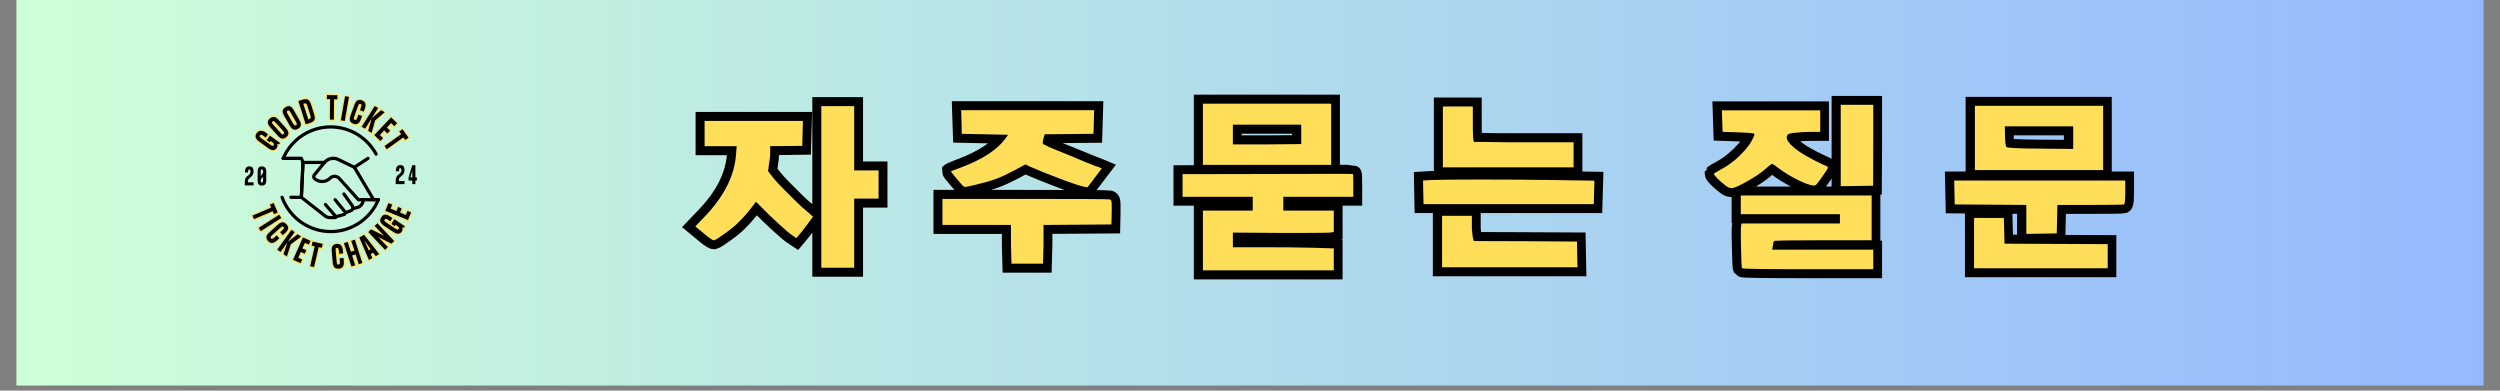 <svg xmlns="http://www.w3.org/2000/svg" xmlns:xlink="http://www.w3.org/1999/xlink" width="320" viewBox="0 0 240 37.5" height="50" preserveAspectRatio="xMidYMid meet"><rect x="0" y="0" width="240" height="37.5" fill="#808080" stroke="none"/><defs><g></g><clipPath id="5f9241e2d6"><path d="M 1.578 0 L 238.422 0 L 238.422 37.008 L 1.578 37.008 Z M 1.578 0 " clip-rule="nonzero"></path></clipPath><linearGradient x1="0" gradientTransform="matrix(0.74, 0, 0, 0.74, 1.579, 0)" y1="25" x2="320" gradientUnits="userSpaceOnUse" y2="25" id="983a96c2a2"><stop stop-opacity="1" stop-color="rgb(80.399%, 100%, 84.698%)" offset="0"></stop><stop stop-opacity="1" stop-color="rgb(80.312%, 99.892%, 84.758%)" offset="0.008"></stop><stop stop-opacity="1" stop-color="rgb(80.136%, 99.677%, 84.879%)" offset="0.016"></stop><stop stop-opacity="1" stop-color="rgb(79.961%, 99.461%, 84.998%)" offset="0.023"></stop><stop stop-opacity="1" stop-color="rgb(79.787%, 99.246%, 85.117%)" offset="0.031"></stop><stop stop-opacity="1" stop-color="rgb(79.611%, 99.033%, 85.237%)" offset="0.039"></stop><stop stop-opacity="1" stop-color="rgb(79.436%, 98.817%, 85.356%)" offset="0.047"></stop><stop stop-opacity="1" stop-color="rgb(79.262%, 98.602%, 85.477%)" offset="0.055"></stop><stop stop-opacity="1" stop-color="rgb(79.086%, 98.387%, 85.596%)" offset="0.062"></stop><stop stop-opacity="1" stop-color="rgb(78.911%, 98.172%, 85.715%)" offset="0.07"></stop><stop stop-opacity="1" stop-color="rgb(78.737%, 97.958%, 85.835%)" offset="0.078"></stop><stop stop-opacity="1" stop-color="rgb(78.561%, 97.743%, 85.954%)" offset="0.086"></stop><stop stop-opacity="1" stop-color="rgb(78.386%, 97.528%, 86.073%)" offset="0.094"></stop><stop stop-opacity="1" stop-color="rgb(78.212%, 97.313%, 86.194%)" offset="0.102"></stop><stop stop-opacity="1" stop-color="rgb(78.036%, 97.098%, 86.313%)" offset="0.109"></stop><stop stop-opacity="1" stop-color="rgb(77.861%, 96.884%, 86.432%)" offset="0.117"></stop><stop stop-opacity="1" stop-color="rgb(77.686%, 96.669%, 86.552%)" offset="0.125"></stop><stop stop-opacity="1" stop-color="rgb(77.512%, 96.454%, 86.671%)" offset="0.133"></stop><stop stop-opacity="1" stop-color="rgb(77.336%, 96.239%, 86.79%)" offset="0.141"></stop><stop stop-opacity="1" stop-color="rgb(77.161%, 96.024%, 86.911%)" offset="0.148"></stop><stop stop-opacity="1" stop-color="rgb(76.987%, 95.81%, 87.03%)" offset="0.156"></stop><stop stop-opacity="1" stop-color="rgb(76.811%, 95.595%, 87.149%)" offset="0.164"></stop><stop stop-opacity="1" stop-color="rgb(76.636%, 95.38%, 87.27%)" offset="0.172"></stop><stop stop-opacity="1" stop-color="rgb(76.462%, 95.164%, 87.389%)" offset="0.18"></stop><stop stop-opacity="1" stop-color="rgb(76.286%, 94.949%, 87.508%)" offset="0.188"></stop><stop stop-opacity="1" stop-color="rgb(76.111%, 94.736%, 87.628%)" offset="0.195"></stop><stop stop-opacity="1" stop-color="rgb(75.937%, 94.521%, 87.747%)" offset="0.203"></stop><stop stop-opacity="1" stop-color="rgb(75.761%, 94.305%, 87.866%)" offset="0.211"></stop><stop stop-opacity="1" stop-color="rgb(75.586%, 94.09%, 87.987%)" offset="0.219"></stop><stop stop-opacity="1" stop-color="rgb(75.41%, 93.875%, 88.106%)" offset="0.227"></stop><stop stop-opacity="1" stop-color="rgb(75.237%, 93.661%, 88.225%)" offset="0.234"></stop><stop stop-opacity="1" stop-color="rgb(75.061%, 93.446%, 88.345%)" offset="0.242"></stop><stop stop-opacity="1" stop-color="rgb(74.886%, 93.231%, 88.464%)" offset="0.25"></stop><stop stop-opacity="1" stop-color="rgb(74.712%, 93.016%, 88.583%)" offset="0.258"></stop><stop stop-opacity="1" stop-color="rgb(74.536%, 92.801%, 88.704%)" offset="0.266"></stop><stop stop-opacity="1" stop-color="rgb(74.361%, 92.587%, 88.823%)" offset="0.273"></stop><stop stop-opacity="1" stop-color="rgb(74.187%, 92.372%, 88.942%)" offset="0.281"></stop><stop stop-opacity="1" stop-color="rgb(74.011%, 92.157%, 89.062%)" offset="0.289"></stop><stop stop-opacity="1" stop-color="rgb(73.836%, 91.942%, 89.182%)" offset="0.297"></stop><stop stop-opacity="1" stop-color="rgb(73.662%, 91.727%, 89.301%)" offset="0.305"></stop><stop stop-opacity="1" stop-color="rgb(73.486%, 91.513%, 89.421%)" offset="0.312"></stop><stop stop-opacity="1" stop-color="rgb(73.311%, 91.298%, 89.54%)" offset="0.32"></stop><stop stop-opacity="1" stop-color="rgb(73.137%, 91.083%, 89.659%)" offset="0.328"></stop><stop stop-opacity="1" stop-color="rgb(72.961%, 90.868%, 89.78%)" offset="0.336"></stop><stop stop-opacity="1" stop-color="rgb(72.786%, 90.652%, 89.899%)" offset="0.344"></stop><stop stop-opacity="1" stop-color="rgb(72.61%, 90.439%, 90.018%)" offset="0.352"></stop><stop stop-opacity="1" stop-color="rgb(72.437%, 90.224%, 90.138%)" offset="0.359"></stop><stop stop-opacity="1" stop-color="rgb(72.261%, 90.009%, 90.257%)" offset="0.367"></stop><stop stop-opacity="1" stop-color="rgb(72.086%, 89.793%, 90.376%)" offset="0.375"></stop><stop stop-opacity="1" stop-color="rgb(71.912%, 89.578%, 90.497%)" offset="0.383"></stop><stop stop-opacity="1" stop-color="rgb(71.736%, 89.365%, 90.616%)" offset="0.391"></stop><stop stop-opacity="1" stop-color="rgb(71.561%, 89.149%, 90.735%)" offset="0.398"></stop><stop stop-opacity="1" stop-color="rgb(71.387%, 88.934%, 90.855%)" offset="0.406"></stop><stop stop-opacity="1" stop-color="rgb(71.211%, 88.719%, 90.974%)" offset="0.414"></stop><stop stop-opacity="1" stop-color="rgb(71.036%, 88.504%, 91.093%)" offset="0.422"></stop><stop stop-opacity="1" stop-color="rgb(70.862%, 88.29%, 91.214%)" offset="0.43"></stop><stop stop-opacity="1" stop-color="rgb(70.686%, 88.075%, 91.333%)" offset="0.438"></stop><stop stop-opacity="1" stop-color="rgb(70.511%, 87.86%, 91.452%)" offset="0.445"></stop><stop stop-opacity="1" stop-color="rgb(70.337%, 87.645%, 91.573%)" offset="0.453"></stop><stop stop-opacity="1" stop-color="rgb(70.161%, 87.43%, 91.692%)" offset="0.461"></stop><stop stop-opacity="1" stop-color="rgb(69.986%, 87.216%, 91.811%)" offset="0.469"></stop><stop stop-opacity="1" stop-color="rgb(69.81%, 87.001%, 91.931%)" offset="0.477"></stop><stop stop-opacity="1" stop-color="rgb(69.637%, 86.786%, 92.05%)" offset="0.484"></stop><stop stop-opacity="1" stop-color="rgb(69.461%, 86.571%, 92.169%)" offset="0.492"></stop><stop stop-opacity="1" stop-color="rgb(69.286%, 86.356%, 92.29%)" offset="0.5"></stop><stop stop-opacity="1" stop-color="rgb(69.112%, 86.142%, 92.409%)" offset="0.508"></stop><stop stop-opacity="1" stop-color="rgb(68.936%, 85.927%, 92.528%)" offset="0.516"></stop><stop stop-opacity="1" stop-color="rgb(68.761%, 85.712%, 92.648%)" offset="0.523"></stop><stop stop-opacity="1" stop-color="rgb(68.587%, 85.497%, 92.767%)" offset="0.531"></stop><stop stop-opacity="1" stop-color="rgb(68.411%, 85.281%, 92.886%)" offset="0.539"></stop><stop stop-opacity="1" stop-color="rgb(68.236%, 85.068%, 93.007%)" offset="0.547"></stop><stop stop-opacity="1" stop-color="rgb(68.062%, 84.853%, 93.126%)" offset="0.555"></stop><stop stop-opacity="1" stop-color="rgb(67.886%, 84.637%, 93.245%)" offset="0.562"></stop><stop stop-opacity="1" stop-color="rgb(67.711%, 84.422%, 93.365%)" offset="0.57"></stop><stop stop-opacity="1" stop-color="rgb(67.537%, 84.207%, 93.484%)" offset="0.578"></stop><stop stop-opacity="1" stop-color="rgb(67.361%, 83.994%, 93.604%)" offset="0.586"></stop><stop stop-opacity="1" stop-color="rgb(67.186%, 83.778%, 93.724%)" offset="0.594"></stop><stop stop-opacity="1" stop-color="rgb(67.01%, 83.563%, 93.843%)" offset="0.602"></stop><stop stop-opacity="1" stop-color="rgb(66.837%, 83.348%, 93.962%)" offset="0.609"></stop><stop stop-opacity="1" stop-color="rgb(66.661%, 83.133%, 94.083%)" offset="0.617"></stop><stop stop-opacity="1" stop-color="rgb(66.486%, 82.919%, 94.202%)" offset="0.625"></stop><stop stop-opacity="1" stop-color="rgb(66.312%, 82.704%, 94.321%)" offset="0.633"></stop><stop stop-opacity="1" stop-color="rgb(66.136%, 82.489%, 94.441%)" offset="0.641"></stop><stop stop-opacity="1" stop-color="rgb(65.961%, 82.274%, 94.56%)" offset="0.648"></stop><stop stop-opacity="1" stop-color="rgb(65.787%, 82.059%, 94.679%)" offset="0.656"></stop><stop stop-opacity="1" stop-color="rgb(65.611%, 81.845%, 94.8%)" offset="0.664"></stop><stop stop-opacity="1" stop-color="rgb(65.436%, 81.63%, 94.919%)" offset="0.672"></stop><stop stop-opacity="1" stop-color="rgb(65.262%, 81.415%, 95.038%)" offset="0.68"></stop><stop stop-opacity="1" stop-color="rgb(65.086%, 81.2%, 95.158%)" offset="0.688"></stop><stop stop-opacity="1" stop-color="rgb(64.911%, 80.984%, 95.277%)" offset="0.695"></stop><stop stop-opacity="1" stop-color="rgb(64.737%, 80.771%, 95.396%)" offset="0.703"></stop><stop stop-opacity="1" stop-color="rgb(64.561%, 80.556%, 95.517%)" offset="0.711"></stop><stop stop-opacity="1" stop-color="rgb(64.386%, 80.341%, 95.636%)" offset="0.719"></stop><stop stop-opacity="1" stop-color="rgb(64.211%, 80.125%, 95.755%)" offset="0.727"></stop><stop stop-opacity="1" stop-color="rgb(64.037%, 79.91%, 95.876%)" offset="0.734"></stop><stop stop-opacity="1" stop-color="rgb(63.861%, 79.697%, 95.995%)" offset="0.742"></stop><stop stop-opacity="1" stop-color="rgb(63.686%, 79.482%, 96.114%)" offset="0.75"></stop><stop stop-opacity="1" stop-color="rgb(63.512%, 79.266%, 96.234%)" offset="0.758"></stop><stop stop-opacity="1" stop-color="rgb(63.336%, 79.051%, 96.353%)" offset="0.766"></stop><stop stop-opacity="1" stop-color="rgb(63.161%, 78.836%, 96.472%)" offset="0.773"></stop><stop stop-opacity="1" stop-color="rgb(62.987%, 78.622%, 96.593%)" offset="0.781"></stop><stop stop-opacity="1" stop-color="rgb(62.811%, 78.407%, 96.712%)" offset="0.789"></stop><stop stop-opacity="1" stop-color="rgb(62.636%, 78.192%, 96.831%)" offset="0.797"></stop><stop stop-opacity="1" stop-color="rgb(62.462%, 77.977%, 96.951%)" offset="0.805"></stop><stop stop-opacity="1" stop-color="rgb(62.286%, 77.762%, 97.07%)" offset="0.812"></stop><stop stop-opacity="1" stop-color="rgb(62.111%, 77.548%, 97.189%)" offset="0.82"></stop><stop stop-opacity="1" stop-color="rgb(61.937%, 77.333%, 97.31%)" offset="0.828"></stop><stop stop-opacity="1" stop-color="rgb(61.761%, 77.118%, 97.429%)" offset="0.836"></stop><stop stop-opacity="1" stop-color="rgb(61.586%, 76.903%, 97.548%)" offset="0.844"></stop><stop stop-opacity="1" stop-color="rgb(61.411%, 76.688%, 97.668%)" offset="0.852"></stop><stop stop-opacity="1" stop-color="rgb(61.237%, 76.474%, 97.787%)" offset="0.859"></stop><stop stop-opacity="1" stop-color="rgb(61.061%, 76.259%, 97.906%)" offset="0.867"></stop><stop stop-opacity="1" stop-color="rgb(60.886%, 76.044%, 98.027%)" offset="0.875"></stop><stop stop-opacity="1" stop-color="rgb(60.712%, 75.829%, 98.146%)" offset="0.883"></stop><stop stop-opacity="1" stop-color="rgb(60.536%, 75.613%, 98.265%)" offset="0.891"></stop><stop stop-opacity="1" stop-color="rgb(60.361%, 75.4%, 98.386%)" offset="0.898"></stop><stop stop-opacity="1" stop-color="rgb(60.187%, 75.185%, 98.505%)" offset="0.906"></stop><stop stop-opacity="1" stop-color="rgb(60.011%, 74.969%, 98.624%)" offset="0.914"></stop><stop stop-opacity="1" stop-color="rgb(59.836%, 74.754%, 98.744%)" offset="0.922"></stop><stop stop-opacity="1" stop-color="rgb(59.662%, 74.539%, 98.863%)" offset="0.93"></stop><stop stop-opacity="1" stop-color="rgb(59.486%, 74.326%, 98.982%)" offset="0.938"></stop><stop stop-opacity="1" stop-color="rgb(59.311%, 74.11%, 99.103%)" offset="0.945"></stop><stop stop-opacity="1" stop-color="rgb(59.137%, 73.895%, 99.222%)" offset="0.953"></stop><stop stop-opacity="1" stop-color="rgb(58.961%, 73.68%, 99.341%)" offset="0.961"></stop><stop stop-opacity="1" stop-color="rgb(58.786%, 73.465%, 99.461%)" offset="0.969"></stop><stop stop-opacity="1" stop-color="rgb(58.611%, 73.251%, 99.58%)" offset="0.977"></stop><stop stop-opacity="1" stop-color="rgb(58.437%, 73.036%, 99.699%)" offset="0.984"></stop><stop stop-opacity="1" stop-color="rgb(58.261%, 72.821%, 99.82%)" offset="0.992"></stop><stop stop-opacity="1" stop-color="rgb(58.086%, 72.606%, 99.939%)" offset="1"></stop></linearGradient><clipPath id="9507b619b8"><path d="M 33 15 L 36.512 15 L 36.512 20 L 33 20 Z M 33 15 " clip-rule="nonzero"></path></clipPath><clipPath id="99dbc7dd68"><path d="M 29 15 L 36.512 15 L 36.512 20 L 29 20 Z M 29 15 " clip-rule="nonzero"></path></clipPath><clipPath id="903098a027"><path d="M 26.891 18 L 36.512 18 L 36.512 22.387 L 26.891 22.387 Z M 26.891 18 " clip-rule="nonzero"></path></clipPath><clipPath id="0cec842298"><path d="M 27 12.027 L 36.512 12.027 L 36.512 16 L 27 16 Z M 27 12.027 " clip-rule="nonzero"></path></clipPath></defs><g clip-path="url(#5f9241e2d6)"><path fill="url(#983a96c2a2)" d="M 1.578 0 L 1.578 37.008 L 238.422 37.008 L 238.422 0 Z M 1.578 0 " fill-rule="nonzero"></path></g><path stroke-linecap="butt" transform="matrix(0.74, 0, 0, 0.74, 53.639, 8.91)" fill="none" stroke-linejoin="miter" d="M 34.06 22.695 L 34.06 1.721 L 38.313 1.721 L 38.313 10.07 L 41.48 10.07 L 41.48 13.728 L 38.313 13.728 L 38.313 22.695 Z M 17.704 17.327 L 18.918 16.055 C 21.425 13.469 22.781 10.793 22.987 8.022 L 23.077 6.93 L 18.918 6.93 L 18.918 3.642 L 31.674 3.642 L 31.579 6.872 L 27.415 6.93 L 27.415 7.743 C 27.415 8.26 27.367 8.798 27.267 9.358 L 27.146 10.16 L 27.858 11.062 C 28.122 11.395 28.534 11.849 29.093 12.419 C 29.653 12.983 30.223 13.548 30.803 14.123 C 31.384 14.688 31.859 15.116 32.228 15.401 L 32.978 16.055 L 32.228 17.084 C 31.695 17.807 31.331 18.272 31.146 18.478 L 30.835 18.847 L 30.37 18.536 C 30.038 18.33 29.42 17.813 28.523 16.984 C 27.626 16.155 26.913 15.475 26.396 14.941 C 25.921 14.424 25.631 14.166 25.531 14.166 C 25.51 14.166 25.499 14.176 25.499 14.197 C 25.457 14.319 25.177 14.693 24.66 15.327 C 24.143 15.955 23.71 16.44 23.356 16.773 C 22.982 17.163 22.406 17.638 21.63 18.198 C 20.855 18.757 20.369 19.069 20.158 19.127 C 20.158 19.127 20.147 19.127 20.132 19.127 C 19.942 19.127 19.509 18.836 18.828 18.256 Z M 52.194 2.248 L 69.452 2.248 L 69.357 5.32 L 63.024 5.378 L 62.876 5.88 C 62.808 6.165 62.776 6.376 62.776 6.502 C 62.776 6.518 62.776 6.539 62.776 6.56 C 62.797 6.708 63.948 7.225 66.222 8.112 C 66.74 8.323 67.304 8.555 67.927 8.809 C 68.55 9.067 69.035 9.268 69.384 9.4 C 69.737 9.532 69.943 9.611 70.012 9.637 L 70.445 9.817 L 68.582 12.271 L 68.117 12.176 C 67.537 12.055 66.47 11.696 64.919 11.105 C 63.372 10.513 62.127 10.012 61.193 9.6 L 60.544 9.289 L 59.087 10.07 C 58.179 10.545 57.409 10.899 56.775 11.136 C 56.147 11.374 55.334 11.616 54.337 11.865 C 53.487 12.097 52.938 12.213 52.695 12.213 C 52.632 12.213 52.59 12.197 52.574 12.176 C 52.468 12.113 52.157 11.785 51.65 11.189 C 51.144 10.587 50.89 10.255 50.89 10.191 C 50.89 10.191 50.901 10.181 50.922 10.16 C 50.949 10.139 51.36 9.986 52.162 9.695 C 54.954 8.64 56.881 7.389 57.936 5.938 L 58.274 5.447 L 52.294 5.32 Z M 49.777 17.142 L 49.777 13.759 L 60.48 13.759 C 67.6 13.759 71.257 13.78 71.469 13.828 C 71.59 13.865 71.664 13.944 71.685 14.06 C 71.706 14.171 71.717 14.393 71.717 14.72 C 71.717 14.926 71.717 15.19 71.717 15.501 L 71.685 17.084 L 62.876 17.142 L 62.876 19.66 L 62.808 22.167 L 58.717 22.167 L 58.649 19.66 L 58.649 17.142 Z M 83.555 9.358 L 83.555 1.409 L 100.18 1.409 L 100.18 9.358 Z M 87.434 6.682 L 91.872 6.682 L 96.3 6.65 L 96.3 4.143 L 87.434 4.143 Z M 91.899 10.529 C 95.562 10.508 98.322 10.498 100.18 10.498 C 102.027 10.498 102.966 10.508 103.009 10.529 C 103.045 10.55 103.067 11.046 103.067 12.023 L 103.067 13.48 L 93.978 13.48 L 93.978 15.279 L 100.523 15.279 L 100.523 18.045 L 100.211 18.108 C 100.069 18.145 98.802 18.166 96.401 18.166 C 95.614 18.166 94.691 18.166 93.635 18.166 L 87.434 18.135 L 87.434 20.029 L 91.181 20.029 C 93.725 20.029 95.91 20.05 97.736 20.093 L 100.523 20.182 L 100.523 23.038 L 83.555 23.038 L 83.555 15.279 L 90.009 15.279 L 90.009 13.48 L 80.916 13.48 L 80.916 10.561 Z M 114.694 9.669 L 114.694 1.779 L 118.573 1.779 L 118.573 4.075 C 118.573 5.605 118.62 6.37 118.72 6.37 L 120.056 6.37 C 120.467 6.37 120.932 6.381 121.433 6.397 C 121.945 6.402 122.552 6.407 123.254 6.407 L 131.63 6.407 L 131.63 9.669 Z M 113.137 11.31 C 114.192 11.268 116.398 11.252 119.744 11.252 C 123.101 11.252 126.13 11.268 128.838 11.31 L 134.327 11.4 L 134.237 14.44 L 112.176 14.44 L 112.118 11.374 Z M 114.562 22.636 L 114.562 15.96 L 118.441 15.96 L 118.441 17.607 C 118.525 18.641 118.62 19.18 118.72 19.222 C 119.649 19.222 121.919 19.232 125.518 19.248 L 132.063 19.28 L 132.131 22.636 Z M 114.562 22.636 " stroke="#000000" stroke-width="2.328" stroke-opacity="1" stroke-miterlimit="4"></path><path stroke-linecap="butt" transform="matrix(0.74, 0, 0, 0.74, 53.639, 8.91)" fill="none" stroke-linejoin="miter" d="M 166.294 12.113 L 166.294 1.568 L 170.511 1.568 L 170.511 6.808 L 170.48 12.055 Z M 150.867 2.28 L 163.619 2.28 L 163.619 5.067 L 162.563 5.067 C 161.84 5.067 161.149 5.104 160.489 5.167 C 159.829 5.209 159.454 5.31 159.37 5.478 C 159.307 5.579 159.275 5.684 159.275 5.79 C 159.275 6.281 159.887 6.946 161.112 7.774 C 161.418 7.98 161.951 8.281 162.7 8.677 C 163.46 9.062 164.046 9.342 164.458 9.505 C 164.563 9.548 164.616 9.611 164.616 9.695 C 164.616 9.716 164.605 9.759 164.579 9.817 C 164.558 9.88 164.363 10.181 163.999 10.719 C 163.497 11.442 163.196 11.843 163.101 11.917 C 163.012 11.986 162.906 12.023 162.785 12.023 C 162.637 12.023 162.463 11.991 162.252 11.933 C 161.74 11.785 161.106 11.516 160.362 11.12 C 159.618 10.73 158.974 10.334 158.436 9.949 C 157.776 9.447 157.422 9.199 157.385 9.199 C 157.322 9.199 156.974 9.479 156.33 10.038 C 155.792 10.492 155.026 10.994 154.045 11.548 C 153.063 12.091 152.419 12.366 152.108 12.366 C 151.881 12.366 151.612 12.239 151.3 11.991 C 151.137 11.865 150.925 11.69 150.662 11.463 C 150.408 11.236 150.197 11.025 150.044 10.841 C 149.891 10.656 149.817 10.54 149.817 10.498 C 149.833 10.461 150.26 10.213 151.089 9.759 C 151.58 9.468 152.071 9.12 152.556 8.703 C 153.042 8.291 153.48 7.859 153.876 7.415 C 154.272 6.972 154.562 6.566 154.747 6.191 C 154.974 5.774 155.09 5.505 155.09 5.378 C 155.09 5.357 155.079 5.341 155.058 5.32 C 154.979 5.236 154.272 5.178 152.942 5.135 L 150.957 5.067 Z M 157.385 20.341 L 170.511 20.341 L 170.511 22.885 L 162.04 22.885 C 156.388 22.885 153.533 22.842 153.475 22.758 C 153.432 22.658 153.395 21.665 153.353 19.781 C 153.332 19.238 153.322 18.773 153.322 18.388 C 153.322 17.433 153.364 16.952 153.443 16.952 L 166.162 16.952 L 166.162 15.744 L 153.322 15.744 L 153.322 13.326 L 170.29 13.326 L 170.29 19.127 L 163.999 19.127 C 159.792 19.127 157.676 19.158 157.634 19.222 C 157.591 19.285 157.539 19.491 157.475 19.839 Z M 183.679 10.038 L 183.679 1.689 L 200.31 1.689 L 200.31 10.038 Z M 187.559 4.354 L 187.59 5.631 C 187.611 6.476 187.675 6.94 187.78 7.025 C 187.902 7.151 189.369 7.22 192.182 7.241 L 196.43 7.273 L 196.43 4.354 Z M 181.077 14.477 L 181.014 11.374 L 203.197 11.374 L 203.197 12.894 C 203.197 13.886 203.139 14.414 203.017 14.477 C 202.869 14.519 201.397 14.54 198.605 14.54 L 194.388 14.54 L 194.293 18.23 L 190.356 18.288 L 190.356 14.54 Z M 183.59 22.758 L 183.59 16.245 L 187.432 16.245 L 187.532 19.56 L 200.901 19.623 L 200.901 22.758 Z M 183.59 22.758 " stroke="#000000" stroke-width="2.328" stroke-opacity="1" stroke-miterlimit="4"></path><g fill="#ffde59" fill-opacity="1"><g transform="translate(60.936, 26.673)"><g></g></g></g><g fill="#ffde59" fill-opacity="1"><g transform="translate(65.689, 26.673)"><g><path d="M 13.156 -0.969 L 13.156 -16.484 L 16.312 -16.484 L 16.312 -10.312 L 18.656 -10.312 L 18.656 -7.609 L 16.312 -7.609 L 16.312 -0.969 Z M 1.062 -4.938 L 1.953 -5.875 C 3.805 -7.789 4.812 -9.773 4.969 -11.828 L 5.031 -12.641 L 1.953 -12.641 L 1.953 -15.062 L 11.391 -15.062 L 11.328 -12.672 L 8.25 -12.641 L 8.25 -12.031 C 8.25 -11.656 8.207 -11.258 8.125 -10.844 L 8.047 -10.25 L 8.562 -9.578 C 8.758 -9.328 9.066 -8.992 9.484 -8.578 C 9.898 -8.16 10.32 -7.738 10.75 -7.312 C 11.176 -6.895 11.531 -6.578 11.812 -6.359 L 12.359 -5.875 L 11.812 -5.125 C 11.406 -4.582 11.133 -4.238 11 -4.094 L 10.766 -3.812 L 10.422 -4.047 C 10.18 -4.191 9.727 -4.57 9.062 -5.188 C 8.395 -5.801 7.867 -6.305 7.484 -6.703 C 7.129 -7.086 6.914 -7.281 6.844 -7.281 C 6.832 -7.281 6.828 -7.273 6.828 -7.266 C 6.797 -7.172 6.586 -6.891 6.203 -6.422 C 5.816 -5.953 5.492 -5.598 5.234 -5.359 C 4.961 -5.066 4.535 -4.711 3.953 -4.297 C 3.379 -3.879 3.02 -3.648 2.875 -3.609 C 2.875 -3.609 2.863 -3.609 2.844 -3.609 C 2.707 -3.609 2.391 -3.82 1.891 -4.25 Z M 1.062 -4.938 "></path></g></g></g><g fill="#ffde59" fill-opacity="1"><g transform="translate(84.053, 26.673)"><g></g></g></g><g fill="#ffde59" fill-opacity="1"><g transform="translate(88.804, 26.673)"><g><path d="M 3.469 -16.094 L 16.234 -16.094 L 16.172 -13.828 L 11.484 -13.781 L 11.375 -13.406 C 11.32 -13.195 11.297 -13.047 11.297 -12.953 C 11.297 -12.941 11.297 -12.926 11.297 -12.906 C 11.316 -12.801 12.164 -12.422 13.844 -11.766 C 14.227 -11.609 14.648 -11.43 15.109 -11.234 C 15.566 -11.047 15.926 -10.898 16.188 -10.797 C 16.445 -10.703 16.602 -10.648 16.656 -10.641 L 16.969 -10.5 L 15.594 -8.688 L 15.25 -8.75 C 14.82 -8.844 14.031 -9.109 12.875 -9.547 C 11.727 -9.984 10.812 -10.352 10.125 -10.656 L 9.641 -10.891 L 8.562 -10.312 C 7.895 -9.957 7.328 -9.691 6.859 -9.516 C 6.391 -9.336 5.785 -9.16 5.047 -8.984 C 4.422 -8.816 4.016 -8.734 3.828 -8.734 C 3.785 -8.734 3.758 -8.738 3.75 -8.75 C 3.664 -8.789 3.438 -9.035 3.062 -9.484 C 2.688 -9.93 2.5 -10.176 2.5 -10.219 C 2.5 -10.219 2.504 -10.223 2.516 -10.234 C 2.535 -10.254 2.848 -10.375 3.453 -10.594 C 5.516 -11.375 6.938 -12.301 7.719 -13.375 L 7.969 -13.734 L 3.531 -13.828 Z M 1.672 -5.078 L 1.672 -7.578 L 9.594 -7.578 C 14.863 -7.578 17.578 -7.562 17.734 -7.531 C 17.828 -7.5 17.879 -7.441 17.891 -7.359 C 17.91 -7.273 17.922 -7.113 17.922 -6.875 C 17.922 -6.719 17.922 -6.523 17.922 -6.297 L 17.891 -5.125 L 11.375 -5.078 L 11.375 -3.219 L 11.328 -1.359 L 8.297 -1.359 L 8.25 -3.219 L 8.25 -5.078 Z M 1.672 -5.078 "></path></g></g></g><g fill="#ffde59" fill-opacity="1"><g transform="translate(107.168, 26.673)"><g></g></g></g><g fill="#ffde59" fill-opacity="1"><g transform="translate(111.918, 26.673)"><g><path d="M 3.562 -10.844 L 3.562 -16.719 L 15.875 -16.719 L 15.875 -10.844 Z M 6.438 -12.812 L 9.719 -12.812 L 13 -12.844 L 13 -14.703 L 6.438 -14.703 Z M 9.734 -9.969 C 12.441 -9.977 14.488 -9.984 15.875 -9.984 C 17.238 -9.984 17.938 -9.977 17.969 -9.969 C 17.988 -9.957 18 -9.586 18 -8.859 L 18 -7.781 L 11.281 -7.781 L 11.281 -6.453 L 16.125 -6.453 L 16.125 -4.406 L 15.891 -4.359 C 15.785 -4.328 14.844 -4.312 13.062 -4.312 C 12.488 -4.312 11.812 -4.312 11.031 -4.312 L 6.438 -4.344 L 6.438 -2.938 L 9.203 -2.938 C 11.086 -2.938 12.707 -2.922 14.062 -2.891 L 16.125 -2.828 L 16.125 -0.719 L 3.562 -0.719 L 3.562 -6.453 L 8.344 -6.453 L 8.344 -7.781 L 1.609 -7.781 L 1.609 -9.953 Z M 9.734 -9.969 "></path></g></g></g><g fill="#ffde59" fill-opacity="1"><g transform="translate(130.282, 26.673)"><g></g></g></g><g fill="#ffde59" fill-opacity="1"><g transform="translate(135.033, 26.673)"><g><path d="M 3.484 -10.609 L 3.484 -16.453 L 6.359 -16.453 L 6.359 -14.75 C 6.359 -13.613 6.398 -13.047 6.484 -13.047 L 7.469 -13.047 C 7.77 -13.047 8.109 -13.039 8.484 -13.031 C 8.859 -13.02 9.305 -13.016 9.828 -13.016 L 16.031 -13.016 L 16.031 -10.609 Z M 2.344 -9.391 C 3.125 -9.422 4.754 -9.438 7.234 -9.438 C 9.711 -9.438 11.957 -9.422 13.969 -9.391 L 18.031 -9.328 L 17.969 -7.078 L 1.625 -7.078 L 1.578 -9.344 Z M 3.406 -1.016 L 3.406 -5.953 L 6.266 -5.953 L 6.266 -4.734 C 6.328 -3.961 6.398 -3.562 6.484 -3.531 C 7.172 -3.531 8.844 -3.523 11.5 -3.516 L 16.359 -3.484 L 16.406 -1.016 Z M 3.406 -1.016 "></path></g></g></g><g fill="#ffde59" fill-opacity="1"><g transform="translate(153.406, 26.673)"><g></g></g></g><g fill="#ffde59" fill-opacity="1"><g transform="translate(158.157, 26.673)"><g></g></g></g><g fill="#ffde59" fill-opacity="1"><g transform="translate(162.913, 26.673)"><g><path d="M 13.797 -8.797 L 13.797 -16.609 L 16.922 -16.609 L 16.922 -12.719 L 16.906 -8.844 Z M 2.391 -16.078 L 11.828 -16.078 L 11.828 -14.016 L 11.047 -14.016 C 10.516 -14.016 10.004 -13.988 9.516 -13.938 C 9.023 -13.906 8.75 -13.832 8.688 -13.719 C 8.633 -13.633 8.609 -13.555 8.609 -13.484 C 8.609 -13.117 9.062 -12.629 9.969 -12.016 C 10.195 -11.859 10.586 -11.633 11.141 -11.344 C 11.703 -11.051 12.141 -10.844 12.453 -10.719 C 12.523 -10.695 12.562 -10.656 12.562 -10.594 C 12.562 -10.57 12.551 -10.535 12.531 -10.484 C 12.52 -10.441 12.379 -10.223 12.109 -9.828 C 11.734 -9.297 11.508 -9 11.438 -8.938 C 11.375 -8.883 11.297 -8.859 11.203 -8.859 C 11.098 -8.859 10.969 -8.883 10.812 -8.938 C 10.438 -9.039 9.973 -9.238 9.422 -9.531 C 8.867 -9.82 8.395 -10.113 8 -10.406 C 7.508 -10.77 7.25 -10.953 7.219 -10.953 C 7.164 -10.953 6.906 -10.75 6.438 -10.344 C 6.031 -10 5.461 -9.625 4.734 -9.219 C 4.016 -8.812 3.539 -8.609 3.312 -8.609 C 3.145 -8.609 2.941 -8.703 2.703 -8.891 C 2.586 -8.984 2.43 -9.113 2.234 -9.281 C 2.047 -9.445 1.895 -9.598 1.781 -9.734 C 1.664 -9.879 1.609 -9.961 1.609 -9.984 C 1.617 -10.016 1.93 -10.203 2.547 -10.547 C 2.91 -10.754 3.273 -11.008 3.641 -11.312 C 4.004 -11.625 4.328 -11.941 4.609 -12.266 C 4.898 -12.598 5.117 -12.906 5.266 -13.188 C 5.43 -13.488 5.516 -13.688 5.516 -13.781 C 5.516 -13.789 5.504 -13.805 5.484 -13.828 C 5.422 -13.891 4.898 -13.938 3.922 -13.969 L 2.453 -14.016 Z M 7.219 -2.703 L 16.922 -2.703 L 16.922 -0.828 L 10.656 -0.828 C 6.477 -0.828 4.363 -0.859 4.312 -0.922 C 4.281 -0.992 4.25 -1.727 4.219 -3.125 C 4.207 -3.52 4.203 -3.863 4.203 -4.156 C 4.203 -4.863 4.234 -5.219 4.297 -5.219 L 13.719 -5.219 L 13.719 -6.109 L 4.203 -6.109 L 4.203 -7.906 L 16.766 -7.906 L 16.766 -3.609 L 12.109 -3.609 C 8.992 -3.609 7.422 -3.582 7.391 -3.531 C 7.359 -3.488 7.32 -3.336 7.281 -3.078 Z M 7.219 -2.703 "></path></g></g></g><g fill="#ffde59" fill-opacity="1"><g transform="translate(181.276, 26.673)"><g></g></g></g><g fill="#ffde59" fill-opacity="1"><g transform="translate(186.027, 26.673)"><g><path d="M 3.562 -10.344 L 3.562 -16.516 L 15.875 -16.516 L 15.875 -10.344 Z M 6.438 -14.547 L 6.453 -13.594 C 6.473 -12.969 6.52 -12.625 6.594 -12.562 C 6.688 -12.469 7.773 -12.414 9.859 -12.406 L 13 -12.375 L 13 -14.547 Z M 1.625 -7.047 L 1.578 -9.344 L 18 -9.344 L 18 -8.219 C 18 -7.488 17.957 -7.098 17.875 -7.047 C 17.758 -7.016 16.672 -7 14.609 -7 L 11.484 -7 L 11.422 -4.266 L 8.5 -4.219 L 8.5 -7 Z M 3.484 -0.922 L 3.484 -5.75 L 6.344 -5.75 L 6.406 -3.281 L 16.312 -3.234 L 16.312 -0.922 Z M 3.484 -0.922 "></path></g></g></g><g clip-path="url(#9507b619b8)"><path fill="#000000" d="M 36.324 19.332 L 35.871 19.332 C 35.816 19.332 35.766 19.301 35.738 19.254 L 33.887 16.141 C 33.844 16.066 33.867 15.973 33.938 15.926 L 35.246 15.07 C 35.32 15.023 35.414 15.043 35.461 15.117 C 35.508 15.191 35.488 15.285 35.414 15.332 L 34.23 16.109 L 35.957 19.016 L 36.324 19.016 C 36.41 19.016 36.48 19.086 36.48 19.172 C 36.48 19.262 36.41 19.332 36.324 19.332 " fill-opacity="1" fill-rule="nonzero"></path></g><g clip-path="url(#99dbc7dd68)"><path fill="#000000" d="M 35.922 19.332 L 34.406 19.332 C 34.363 19.332 34.32 19.312 34.289 19.277 L 32.453 17.23 C 32.289 17.051 32.008 17.031 31.824 17.195 L 31.742 17.266 C 31.277 17.68 30.594 17.688 30.117 17.285 C 29.938 17.137 29.914 16.867 30.062 16.684 L 31.023 15.508 C 31.266 15.215 31.617 15.043 31.996 15.043 C 32.184 15.043 32.371 15.09 32.539 15.168 L 34.086 15.918 C 34.164 15.953 34.199 16.047 34.16 16.125 C 34.125 16.203 34.031 16.238 33.953 16.199 L 32.406 15.453 C 32.277 15.391 32.137 15.359 31.996 15.359 C 31.711 15.359 31.445 15.484 31.262 15.707 L 30.301 16.883 C 30.262 16.934 30.266 17.004 30.316 17.047 C 30.672 17.348 31.188 17.34 31.539 17.031 L 31.621 16.957 C 31.93 16.684 32.406 16.711 32.684 17.02 L 34.473 19.016 L 35.922 19.016 C 36.008 19.016 36.078 19.086 36.078 19.172 C 36.078 19.262 36.008 19.332 35.922 19.332 " fill-opacity="1" fill-rule="nonzero"></path></g><path fill="#000000" d="M 32.172 21.043 L 31.664 21.043 C 31.457 21.043 31.254 20.973 31.094 20.84 L 28.836 19.062 C 28.797 19.031 28.773 18.984 28.777 18.934 L 28.93 15.582 C 28.934 15.5 29.004 15.434 29.086 15.434 L 31.168 15.434 C 31.254 15.434 31.324 15.504 31.324 15.59 C 31.324 15.68 31.254 15.75 31.168 15.75 L 29.234 15.75 L 29.09 18.867 L 31.289 20.594 C 31.395 20.684 31.527 20.73 31.664 20.73 L 31.98 20.73 L 31.129 19.742 C 31.07 19.68 31.078 19.578 31.141 19.523 C 31.207 19.465 31.305 19.473 31.359 19.535 L 32.34 20.668 C 32.398 20.734 32.414 20.832 32.379 20.91 C 32.34 20.992 32.262 21.043 32.172 21.043 " fill-opacity="1" fill-rule="nonzero"></path><path fill="#000000" d="M 32.246 20.965 C 32.18 20.965 32.117 20.922 32.098 20.852 C 32.074 20.766 32.121 20.68 32.207 20.656 L 32.988 20.438 L 33.098 20.312 L 32.977 20.41 L 32.051 19.273 C 31.996 19.207 32.004 19.105 32.07 19.051 C 32.137 18.996 32.234 19.008 32.289 19.074 L 33.219 20.211 C 33.285 20.297 33.309 20.402 33.285 20.508 C 33.258 20.609 33.188 20.691 33.09 20.734 L 32.289 20.961 C 32.273 20.965 32.262 20.965 32.246 20.965 " fill-opacity="1" fill-rule="nonzero"></path><path fill="#000000" d="M 33.172 20.574 C 33.109 20.574 33.051 20.539 33.027 20.477 C 32.996 20.395 33.035 20.305 33.117 20.273 L 33.656 20.066 C 33.688 20.043 33.711 20.008 33.719 19.969 C 33.73 19.922 33.719 19.879 33.691 19.84 L 32.891 18.719 C 32.84 18.648 32.855 18.551 32.926 18.5 C 32.996 18.449 33.094 18.465 33.145 18.535 L 33.945 19.656 C 34.023 19.766 34.051 19.898 34.023 20.031 C 33.996 20.16 33.918 20.273 33.805 20.344 C 33.797 20.348 33.789 20.352 33.781 20.355 L 33.227 20.566 C 33.207 20.574 33.191 20.574 33.172 20.574 " fill-opacity="1" fill-rule="nonzero"></path><path fill="#000000" d="M 33.867 20.188 C 33.797 20.188 33.734 20.141 33.715 20.066 C 33.695 19.984 33.746 19.898 33.828 19.879 L 34.324 19.75 C 34.551 19.668 34.711 19.434 34.711 19.176 C 34.711 19.09 34.781 19.016 34.867 19.016 C 34.953 19.016 35.023 19.086 35.023 19.172 C 35.023 19.566 34.777 19.918 34.414 20.051 L 33.902 20.184 C 33.891 20.184 33.879 20.188 33.867 20.188 " fill-opacity="1" fill-rule="nonzero"></path><path fill="#000000" d="M 28.93 19.098 L 27.93 19.098 C 27.844 19.098 27.773 19.027 27.773 18.941 C 27.773 18.852 27.844 18.781 27.93 18.781 L 28.781 18.781 L 28.93 15.617 L 28.824 15.359 L 27.184 15.359 C 27.098 15.359 27.027 15.289 27.027 15.203 C 27.027 15.113 27.098 15.043 27.184 15.043 L 28.93 15.043 C 28.996 15.043 29.051 15.082 29.074 15.145 L 29.23 15.531 C 29.238 15.555 29.242 15.574 29.242 15.598 L 29.086 18.945 C 29.082 19.031 29.016 19.098 28.93 19.098 " fill-opacity="1" fill-rule="nonzero"></path><g clip-path="url(#903098a027)"><path fill="#000000" d="M 31.746 22.387 C 29.605 22.387 27.668 21.023 26.93 18.992 C 26.898 18.914 26.941 18.82 27.023 18.793 C 27.102 18.762 27.191 18.805 27.223 18.887 C 27.914 20.793 29.734 22.074 31.746 22.074 C 33.688 22.074 35.43 20.906 36.184 19.102 C 36.219 19.02 36.309 18.984 36.387 19.016 C 36.469 19.051 36.504 19.145 36.473 19.223 C 35.668 21.145 33.812 22.387 31.746 22.387 " fill-opacity="1" fill-rule="nonzero"></path></g><g clip-path="url(#0cec842298)"><path fill="#000000" d="M 27.184 15.359 C 27.164 15.359 27.141 15.355 27.121 15.348 C 27.043 15.312 27.008 15.219 27.043 15.141 C 27.859 13.25 29.703 12.027 31.746 12.027 C 33.617 12.027 35.34 13.059 36.242 14.715 C 36.285 14.789 36.258 14.887 36.18 14.926 C 36.105 14.969 36.012 14.941 35.969 14.867 C 35.121 13.309 33.504 12.34 31.746 12.34 C 29.828 12.34 28.094 13.488 27.328 15.266 C 27.301 15.324 27.246 15.359 27.184 15.359 " fill-opacity="1" fill-rule="nonzero"></path></g><path stroke-linecap="butt" transform="matrix(0.03, -0.042, 0.042, 0.03, 24.097, 13.127)" fill="none" stroke-linejoin="miter" d="M 10.552 50.558 C 7.534 50.604 5.289 49.539 3.782 47.573 C 2.231 45.546 1.408 42.348 1.436 37.891 L 1.406 17.299 C 1.434 12.842 2.278 9.647 4.058 7.625 C 5.778 5.648 8.304 4.662 11.636 4.668 C 15.029 4.63 17.605 5.641 19.322 7.641 C 21.039 9.641 21.905 12.9 21.938 17.313 L 21.888 22.895 L 14.579 22.886 L 14.578 17.618 C 14.561 15.412 14.364 13.982 14.021 13.12 C 13.661 12.362 12.813 11.955 11.627 11.977 C 10.502 11.955 9.683 12.359 9.337 13.163 C 8.991 13.966 8.752 15.432 8.769 17.639 L 8.796 37.586 C 8.769 39.732 9.01 41.222 9.37 41.98 C 9.713 42.842 10.456 43.232 11.642 43.21 C 12.828 43.189 13.647 42.784 13.993 41.981 C 14.383 41.238 14.578 39.711 14.544 37.609 L 14.55 34.277 L 11.654 34.235 L 11.663 26.926 L 21.929 26.933 L 21.88 49.986 L 18.757 50.014 L 17.638 46.66 C 16.805 47.814 15.84 48.786 14.656 49.453 C 13.455 50.225 12.113 50.544 10.552 50.558 Z M 10.552 50.558 " stroke="#ffde59" stroke-width="4.2" stroke-opacity="1" stroke-miterlimit="4"></path><path stroke-linecap="butt" transform="matrix(0.039, -0.035, 0.035, 0.039, 25.287, 11.605)" fill="none" stroke-linejoin="miter" d="M 11.647 50.585 C 8.351 50.545 5.803 49.562 4.053 47.581 C 2.359 45.651 1.446 42.404 1.476 37.887 L 1.465 17.275 C 1.445 12.814 2.283 9.529 4.041 7.578 C 5.798 5.627 8.297 4.647 11.644 4.632 C 14.99 4.617 17.538 5.6 19.288 7.581 C 21.038 9.562 21.895 12.758 21.921 17.325 L 21.876 37.887 C 21.902 42.454 21.008 45.688 19.3 47.584 C 17.598 49.585 14.993 50.57 11.647 50.585 Z M 11.634 43.202 C 12.856 43.191 13.631 42.779 14.016 42.015 C 14.346 41.201 14.536 39.757 14.582 37.576 L 14.553 17.656 C 14.543 15.425 14.36 13.947 13.998 13.116 C 13.642 12.391 12.822 11.955 11.656 12.016 C 10.485 11.971 9.71 12.383 9.325 13.147 C 8.995 13.961 8.805 15.405 8.815 17.636 L 8.793 37.612 C 8.797 39.737 8.981 41.215 9.343 42.046 C 9.755 42.821 10.519 43.207 11.634 43.202 Z M 11.634 43.202 " stroke="#ffde59" stroke-width="4.2" stroke-opacity="1" stroke-miterlimit="4"></path><path stroke-linecap="butt" transform="matrix(0.045, -0.026, 0.026, 0.045, 26.772, 10.371)" fill="none" stroke-linejoin="miter" d="M 11.641 50.583 C 8.282 50.562 5.816 49.584 4.077 47.638 C 2.338 45.692 1.446 42.416 1.43 37.912 L 1.479 17.28 C 1.463 12.776 2.284 9.528 4.006 7.575 C 5.794 5.659 8.308 4.59 11.667 4.611 C 15.027 4.631 17.557 5.647 19.296 7.593 C 21.036 9.539 21.862 12.778 21.878 17.282 L 21.932 37.886 C 21.911 42.455 21.025 45.665 19.302 47.619 C 17.579 49.572 15.038 50.538 11.641 50.583 Z M 11.618 43.222 C 12.827 43.222 13.656 42.832 14.038 42.013 C 14.383 41.26 14.57 39.724 14.589 37.575 L 14.563 17.678 C 14.555 15.426 14.37 13.937 14.045 13.146 C 13.617 12.382 12.836 11.935 11.691 11.972 C 10.481 11.971 9.718 12.399 9.373 13.152 C 8.991 13.971 8.776 15.404 8.784 17.656 L 8.81 37.553 C 8.791 39.702 8.976 41.192 9.366 42.02 C 9.691 42.811 10.51 43.193 11.618 43.222 Z M 11.618 43.222 " stroke="#ffde59" stroke-width="4.2" stroke-opacity="1" stroke-miterlimit="4"></path><path stroke-linecap="butt" transform="matrix(0.05, -0.016, 0.016, 0.05, 28.485, 9.478)" fill="none" stroke-linejoin="miter" d="M 1.443 49.987 L 1.41 5.21 L 9.431 5.223 C 12.515 5.174 14.989 5.561 16.804 6.291 C 18.597 7.093 19.945 8.305 20.804 10.071 C 21.591 11.814 22.01 14.228 21.988 17.289 L 22.011 37.91 C 22.012 40.9 21.576 43.279 20.774 45.072 C 19.972 46.865 18.64 48.096 16.825 48.861 C 14.961 49.532 12.547 49.95 9.463 50 Z M 8.799 42.631 L 9.891 42.661 C 11.766 42.702 12.971 42.374 13.649 41.722 C 14.304 41.142 14.639 39.832 14.702 37.885 L 14.679 17.265 C 14.671 15.295 14.294 13.996 13.597 13.462 C 12.923 12.855 11.613 12.521 9.715 12.551 L 8.766 12.566 Z M 8.799 42.631 " stroke="#ffde59" stroke-width="4.2" stroke-opacity="1" stroke-miterlimit="4"></path><path stroke-linecap="butt" transform="matrix(0.052, 0.001, -0.001, 0.052, 31.317, 8.869)" fill="none" stroke-linejoin="miter" d="M 7.424 49.994 L 7.425 12.552 L 1.423 12.549 L 1.484 5.195 L 20.768 5.188 L 20.781 12.542 L 14.778 12.539 L 14.778 49.981 Z M 7.424 49.994 " stroke="#ffde59" stroke-width="4.2" stroke-opacity="1" stroke-miterlimit="4"></path><path stroke-linecap="butt" transform="matrix(0.051, 0.009, -0.009, 0.051, 33.096, 8.967)" fill="none" stroke-linejoin="miter" d="M 1.482 5.184 L 8.797 5.187 L 8.786 49.989 L 1.472 49.985 Z M 1.482 5.184 " stroke="#ffde59" stroke-width="4.2" stroke-opacity="1" stroke-miterlimit="4"></path><path stroke-linecap="butt" transform="matrix(0.049, 0.017, -0.017, 0.049, 34.242, 9.194)" fill="none" stroke-linejoin="miter" d="M 11.629 50.595 C 8.354 50.566 5.771 49.573 4.047 47.637 C 2.299 45.631 1.476 42.42 1.456 37.888 L 1.449 17.266 C 1.455 12.805 2.292 9.561 4.056 7.58 C 5.82 5.599 8.34 4.623 11.616 4.653 C 15.032 4.632 17.545 5.65 19.268 7.585 C 20.991 9.52 21.911 12.777 21.93 17.309 L 21.861 23.386 L 14.553 23.436 L 14.556 17.622 C 14.584 15.462 14.364 13.948 13.991 13.125 C 13.644 12.372 12.852 11.937 11.666 11.961 C 10.48 11.984 9.728 12.331 9.388 13.169 C 8.953 13.961 8.77 15.459 8.812 17.594 L 8.831 37.575 C 8.802 39.735 8.997 41.179 9.37 42.002 C 9.742 42.825 10.509 43.19 11.624 43.191 C 12.835 43.238 13.633 42.795 13.998 42.029 C 14.337 41.191 14.546 39.763 14.574 37.603 L 14.577 31.789 L 21.91 31.809 L 21.912 37.86 C 21.931 42.393 21.023 45.662 19.259 47.643 C 17.566 49.599 15.046 50.575 11.629 50.595 Z M 11.629 50.595 " stroke="#ffde59" stroke-width="4.2" stroke-opacity="1" stroke-miterlimit="4"></path><path stroke-linecap="butt" transform="matrix(0.044, 0.028, -0.028, 0.044, 36.042, 9.915)" fill="none" stroke-linejoin="miter" d="M 1.42 50.01 L 1.418 5.21 L 8.767 5.21 L 8.769 50.009 Z M 15.513 50.034 L 8.8 27.59 L 15.511 5.234 L 23.13 5.242 L 16.148 27.589 L 23.132 50.041 Z M 15.513 50.034 " stroke="#ffde59" stroke-width="4.2" stroke-opacity="1" stroke-miterlimit="4"></path><path stroke-linecap="butt" transform="matrix(0.038, 0.036, -0.036, 0.038, 37.665, 11.032)" fill="none" stroke-linejoin="miter" d="M 1.449 50.031 L 1.439 5.239 L 16.831 5.213 L 16.799 12.589 L 8.787 12.541 L 8.757 23.95 L 16.824 23.947 L 16.795 31.217 L 8.78 31.275 L 8.805 42.632 L 16.817 42.68 L 16.84 50.005 Z M 1.449 50.031 " stroke="#ffde59" stroke-width="4.2" stroke-opacity="1" stroke-miterlimit="4"></path><path stroke-linecap="butt" transform="matrix(0.03, 0.042, -0.042, 0.03, 38.806, 12.192)" fill="none" stroke-linejoin="miter" d="M 7.464 49.976 L 7.448 12.542 L 1.473 12.518 L 1.435 5.209 L 20.798 5.201 L 20.792 12.571 L 14.818 12.547 L 14.791 50.043 Z M 7.464 49.976 " stroke="#ffde59" stroke-width="4.2" stroke-opacity="1" stroke-miterlimit="4"></path><g fill="#000000" fill-opacity="1"><g transform="translate(26.21, 14.648)"><g><path d="M 0.344 -0.422 C 0.258 -0.297 0.148 -0.234 0.016 -0.234 C -0.117 -0.234 -0.273 -0.297 -0.453 -0.422 L -1.328 -1.062 C -1.516 -1.195 -1.625 -1.328 -1.656 -1.453 C -1.695 -1.586 -1.664 -1.727 -1.562 -1.875 C -1.457 -2.008 -1.332 -2.082 -1.188 -2.094 C -1.051 -2.113 -0.891 -2.055 -0.703 -1.922 L -0.484 -1.75 L -0.703 -1.453 L -0.922 -1.609 C -1.016 -1.68 -1.082 -1.719 -1.125 -1.719 C -1.176 -1.727 -1.219 -1.707 -1.25 -1.656 C -1.289 -1.602 -1.301 -1.555 -1.281 -1.516 C -1.258 -1.484 -1.203 -1.43 -1.109 -1.359 L -0.266 -0.766 C -0.172 -0.691 -0.102 -0.648 -0.062 -0.641 C -0.02 -0.629 0.02 -0.648 0.062 -0.703 C 0.094 -0.754 0.098 -0.801 0.078 -0.844 C 0.066 -0.883 0.016 -0.941 -0.078 -1.016 L -0.219 -1.109 L -0.312 -0.984 L -0.609 -1.203 L -0.297 -1.625 L 0.672 -0.922 L 0.578 -0.797 L 0.391 -0.844 C 0.422 -0.781 0.43 -0.711 0.422 -0.641 C 0.422 -0.566 0.395 -0.492 0.344 -0.422 Z M 0.344 -0.422 "></path></g></g></g><g fill="#000000" fill-opacity="1"><g transform="translate(27.029, 13.539)"><g><path d="M 0.469 -0.391 C 0.332 -0.273 0.195 -0.223 0.062 -0.234 C -0.062 -0.242 -0.203 -0.336 -0.359 -0.516 L -1.078 -1.312 C -1.234 -1.488 -1.312 -1.645 -1.312 -1.781 C -1.32 -1.914 -1.258 -2.039 -1.125 -2.156 C -0.988 -2.27 -0.852 -2.32 -0.719 -2.312 C -0.594 -2.301 -0.453 -2.207 -0.297 -2.031 L 0.422 -1.234 C 0.578 -1.055 0.656 -0.898 0.656 -0.766 C 0.664 -0.629 0.602 -0.504 0.469 -0.391 Z M 0.219 -0.672 C 0.258 -0.711 0.27 -0.754 0.25 -0.797 C 0.238 -0.848 0.195 -0.914 0.125 -1 L -0.562 -1.766 C -0.645 -1.848 -0.707 -1.895 -0.75 -1.906 C -0.789 -1.926 -0.832 -1.914 -0.875 -1.875 C -0.914 -1.832 -0.93 -1.785 -0.922 -1.734 C -0.91 -1.691 -0.863 -1.629 -0.781 -1.547 L -0.094 -0.781 C -0.02 -0.695 0.035 -0.645 0.078 -0.625 C 0.129 -0.613 0.176 -0.629 0.219 -0.672 Z M 0.219 -0.672 "></path></g></g></g><g fill="#000000" fill-opacity="1"><g transform="translate(28.064, 12.63)"><g><path d="M 0.547 -0.266 C 0.391 -0.18 0.242 -0.16 0.109 -0.203 C -0.016 -0.254 -0.133 -0.379 -0.25 -0.578 L -0.781 -1.516 C -0.906 -1.723 -0.953 -1.891 -0.922 -2.016 C -0.891 -2.148 -0.797 -2.258 -0.641 -2.344 C -0.484 -2.438 -0.344 -2.461 -0.219 -2.422 C -0.102 -2.379 0.016 -2.254 0.141 -2.047 L 0.672 -1.109 C 0.785 -0.91 0.832 -0.742 0.812 -0.609 C 0.789 -0.473 0.703 -0.359 0.547 -0.266 Z M 0.359 -0.609 C 0.41 -0.641 0.438 -0.676 0.438 -0.719 C 0.438 -0.77 0.406 -0.844 0.344 -0.938 L -0.172 -1.844 C -0.223 -1.938 -0.27 -1.992 -0.312 -2.016 C -0.352 -2.047 -0.398 -2.047 -0.453 -2.016 C -0.504 -1.984 -0.531 -1.941 -0.531 -1.891 C -0.531 -1.848 -0.504 -1.781 -0.453 -1.688 L 0.062 -0.781 C 0.125 -0.688 0.176 -0.625 0.219 -0.594 C 0.258 -0.57 0.305 -0.578 0.359 -0.609 Z M 0.359 -0.609 "></path></g></g></g><g fill="#000000" fill-opacity="1"><g transform="translate(29.268, 11.961)"><g><path d="M 0.078 -0.031 L -0.625 -2.266 L -0.219 -2.391 C -0.07 -2.43 0.047 -2.445 0.141 -2.438 C 0.242 -2.426 0.328 -2.383 0.391 -2.312 C 0.461 -2.238 0.523 -2.125 0.578 -1.969 L 0.906 -0.938 C 0.945 -0.789 0.961 -0.672 0.953 -0.578 C 0.941 -0.484 0.895 -0.398 0.812 -0.328 C 0.738 -0.254 0.629 -0.195 0.484 -0.156 Z M 0.328 -0.5 L 0.375 -0.516 C 0.469 -0.547 0.523 -0.582 0.547 -0.625 C 0.578 -0.676 0.578 -0.742 0.547 -0.828 L 0.219 -1.859 C 0.188 -1.953 0.145 -2.008 0.094 -2.031 C 0.051 -2.051 -0.016 -2.047 -0.109 -2.016 L -0.156 -2 Z M 0.328 -0.5 "></path></g></g></g><g fill="#000000" fill-opacity="1"><g transform="translate(30.64, 11.578)"><g></g></g></g><g fill="#000000" fill-opacity="1"><g transform="translate(31.285, 11.472)"><g><path d="M 0.391 0 L 0.406 -1.953 L 0.094 -1.953 L 0.109 -2.344 L 1.109 -2.328 L 1.094 -1.938 L 0.781 -1.938 L 0.766 0.016 Z M 0.391 0 "></path></g></g></g><g fill="#000000" fill-opacity="1"><g transform="translate(32.643, 11.53)"><g><path d="M 0.078 0.016 L 0.484 -2.297 L 0.859 -2.234 L 0.453 0.078 Z M 0.078 0.016 "></path></g></g></g><g fill="#000000" fill-opacity="1"><g transform="translate(33.37, 11.647)"><g><path d="M 0.562 0.234 C 0.395 0.172 0.285 0.078 0.234 -0.047 C 0.191 -0.172 0.207 -0.344 0.281 -0.562 L 0.656 -1.578 C 0.727 -1.797 0.82 -1.938 0.938 -2 C 1.062 -2.07 1.207 -2.078 1.375 -2.016 C 1.539 -1.953 1.645 -1.859 1.688 -1.734 C 1.738 -1.617 1.727 -1.453 1.656 -1.234 L 1.547 -0.938 L 1.188 -1.062 L 1.281 -1.344 C 1.32 -1.445 1.336 -1.52 1.328 -1.562 C 1.328 -1.613 1.301 -1.648 1.25 -1.672 C 1.188 -1.691 1.133 -1.68 1.094 -1.641 C 1.062 -1.609 1.023 -1.539 0.984 -1.438 L 0.641 -0.469 C 0.598 -0.352 0.582 -0.273 0.594 -0.234 C 0.602 -0.191 0.641 -0.16 0.703 -0.141 C 0.754 -0.117 0.797 -0.125 0.828 -0.156 C 0.859 -0.188 0.895 -0.258 0.938 -0.375 L 1.031 -0.641 L 1.391 -0.516 L 1.281 -0.219 C 1.207 0 1.109 0.145 0.984 0.219 C 0.867 0.289 0.727 0.297 0.562 0.234 Z M 0.562 0.234 "></path></g></g></g><g fill="#000000" fill-opacity="1"><g transform="translate(34.66, 12.12)"><g><path d="M 0.062 0.047 L 1.312 -1.938 L 1.641 -1.75 L 0.391 0.234 Z M 0.688 0.438 L 1.016 -0.766 L 1.938 -1.547 L 2.266 -1.344 L 1.344 -0.547 L 1.016 0.641 Z M 0.688 0.438 "></path></g></g></g><g fill="#000000" fill-opacity="1"><g transform="translate(35.872, 12.92)"><g><path d="M 0.062 0.047 L 1.672 -1.656 L 2.25 -1.094 L 1.984 -0.812 L 1.672 -1.109 L 1.266 -0.672 L 1.578 -0.375 L 1.312 -0.109 L 1 -0.406 L 0.594 0.047 L 0.906 0.344 L 0.641 0.609 Z M 0.062 0.047 "></path></g></g></g><g fill="#000000" fill-opacity="1"><g transform="translate(36.687, 13.704)"><g><path d="M 0.234 0.312 L 1.828 -0.828 L 1.641 -1.078 L 1.953 -1.297 L 2.531 -0.484 L 2.219 -0.266 L 2.031 -0.516 L 0.438 0.625 Z M 0.234 0.312 "></path></g></g></g><path stroke-linecap="butt" transform="matrix(0.021, 0.048, -0.048, 0.021, 26.475, 19.309)" fill="none" stroke-linejoin="miter" d="M 7.419 50.019 L 7.425 12.543 L 1.474 12.519 L 1.45 5.16 L 20.779 5.212 L 20.803 12.572 L 14.784 12.518 L 14.779 49.994 Z M 7.419 50.019 " stroke="#ffde59" stroke-width="4.2" stroke-opacity="1" stroke-miterlimit="4"></path><path stroke-linecap="butt" transform="matrix(0.028, 0.044, -0.044, 0.028, 26.981, 20.412)" fill="none" stroke-linejoin="miter" d="M 1.437 5.207 L 8.826 5.208 L 8.809 49.977 L 1.42 49.976 Z M 1.437 5.207 " stroke="#ffde59" stroke-width="4.2" stroke-opacity="1" stroke-miterlimit="4"></path><path stroke-linecap="butt" transform="matrix(0.035, 0.039, -0.039, 0.035, 27.277, 20.92)" fill="none" stroke-linejoin="miter" d="M 11.659 50.593 C 8.313 50.602 5.817 49.558 4.02 47.63 C 2.33 45.696 1.473 42.393 1.462 37.931 L 1.434 17.269 C 1.472 12.752 2.322 9.575 4.028 7.577 C 5.789 5.63 8.29 4.654 11.636 4.645 C 14.982 4.637 17.529 5.624 19.275 7.608 C 21.072 9.537 21.872 12.79 21.94 17.302 L 21.875 23.414 L 14.597 23.408 L 14.572 17.619 C 14.566 15.388 14.386 13.91 13.975 13.133 C 13.62 12.408 12.801 11.971 11.686 11.974 C 10.464 11.982 9.738 12.337 9.301 13.156 C 8.97 13.969 8.777 15.413 8.783 17.644 L 8.774 37.564 C 8.83 39.739 9.011 41.218 9.371 42.049 C 9.726 42.775 10.495 43.268 11.66 43.209 C 12.831 43.257 13.607 42.846 13.989 41.977 C 14.375 41.214 14.569 39.77 14.563 37.539 L 14.593 31.801 L 21.871 31.807 L 21.912 37.914 C 21.873 42.431 21.079 45.658 19.318 47.606 C 17.556 49.553 15.005 50.585 11.659 50.593 Z M 11.659 50.593 " stroke="#ffde59" stroke-width="4.2" stroke-opacity="1" stroke-miterlimit="4"></path><path stroke-linecap="butt" transform="matrix(0.042, 0.03, -0.03, 0.042, 28.064, 21.801)" fill="none" stroke-linejoin="miter" d="M 1.416 49.98 L 1.468 5.219 L 8.795 5.169 L 8.786 49.991 Z M 15.51 50.001 L 8.812 27.611 L 15.519 5.179 L 23.16 5.182 L 16.138 27.561 L 23.151 50.004 Z M 15.51 50.001 " stroke="#ffde59" stroke-width="4.2" stroke-opacity="1" stroke-miterlimit="4"></path><path stroke-linecap="butt" transform="matrix(0.048, 0.021, -0.021, 0.048, 29.111, 22.525)" fill="none" stroke-linejoin="miter" d="M 1.448 49.967 L 1.457 5.227 L 16.808 5.228 L 16.773 12.548 L 8.813 12.552 L 8.791 23.971 L 16.82 23.937 L 16.786 31.258 L 8.825 31.262 L 8.804 42.681 L 16.833 42.647 L 16.799 49.968 Z M 1.448 49.967 " stroke="#ffde59" stroke-width="4.2" stroke-opacity="1" stroke-miterlimit="4"></path><path stroke-linecap="butt" transform="matrix(0.051, 0.012, -0.012, 0.051, 29.986, 22.923)" fill="none" stroke-linejoin="miter" d="M 7.473 49.992 L 7.465 12.499 L 1.476 12.569 L 1.469 5.179 L 20.797 5.195 L 20.788 12.512 L 14.782 12.508 L 14.789 50.001 Z M 7.473 49.992 " stroke="#ffde59" stroke-width="4.2" stroke-opacity="1" stroke-miterlimit="4"></path><path stroke-linecap="butt" transform="matrix(0.052, -0.005, 0.005, 0.052, 31.69, 23.227)" fill="none" stroke-linejoin="miter" d="M 11.679 50.565 C 8.289 50.557 5.817 49.578 4.038 47.608 C 2.334 45.644 1.425 42.397 1.46 37.88 L 1.454 17.311 C 1.415 12.787 2.313 9.554 4.073 7.605 C 5.758 5.649 8.34 4.604 11.654 4.605 C 15.044 4.613 17.591 5.599 19.295 7.563 C 21 9.527 21.909 12.774 21.873 17.291 L 21.918 23.398 L 14.535 23.402 L 14.537 17.601 C 14.585 15.421 14.341 13.967 13.961 13.179 C 13.656 12.397 12.868 11.949 11.659 11.989 C 10.456 11.955 9.743 12.342 9.369 13.136 C 8.995 13.931 8.784 15.418 8.81 17.606 L 8.796 37.57 C 8.823 39.757 8.992 41.204 9.372 41.992 C 9.746 42.855 10.465 43.222 11.668 43.256 C 12.877 43.216 13.59 42.829 13.964 42.034 C 14.338 41.24 14.549 39.752 14.597 37.572 L 14.6 31.771 L 21.902 31.835 L 21.872 37.934 C 21.912 42.458 21.014 45.691 19.254 47.64 C 17.568 49.596 14.994 50.567 11.679 50.565 Z M 11.679 50.565 " stroke="#ffde59" stroke-width="4.2" stroke-opacity="1" stroke-miterlimit="4"></path><path stroke-linecap="butt" transform="matrix(0.05, -0.016, 0.016, 0.05, 32.868, 23.126)" fill="none" stroke-linejoin="miter" d="M 1.461 49.98 L 1.474 5.181 L 8.783 5.225 L 8.798 23.97 L 15.584 23.926 L 15.569 5.181 L 22.877 5.225 L 22.865 50.024 L 15.556 49.98 L 15.54 31.235 L 8.777 31.207 L 8.77 50.024 Z M 1.461 49.98 " stroke="#ffde59" stroke-width="4.2" stroke-opacity="1" stroke-miterlimit="4"></path><path stroke-linecap="butt" transform="matrix(0.045, -0.026, 0.026, 0.045, 34.039, 22.759)" fill="none" stroke-linejoin="miter" d="M 1.477 49.983 L 7.299 5.209 L 17.388 5.212 L 23.301 49.998 L 15.967 50.045 L 15.139 41.818 L 9.657 41.821 L 8.773 50.001 Z M 10.177 34.558 L 14.514 34.58 L 12.354 14.09 Z M 10.177 34.558 " stroke="#ffde59" stroke-width="4.2" stroke-opacity="1" stroke-miterlimit="4"></path><path stroke-linecap="butt" transform="matrix(0.038, -0.036, 0.036, 0.038, 35.11, 22.143)" fill="none" stroke-linejoin="miter" d="M 1.413 50.017 L 1.432 5.224 L 8.808 5.194 L 17.571 30.284 L 17.511 5.183 L 24.835 5.208 L 24.871 50.052 L 17.547 50.027 L 8.783 24.937 L 8.789 49.987 Z M 1.413 50.017 " stroke="#ffde59" stroke-width="4.2" stroke-opacity="1" stroke-miterlimit="4"></path><path stroke-linecap="butt" transform="matrix(0.029, -0.043, 0.043, 0.029, 36.068, 21.229)" fill="none" stroke-linejoin="miter" d="M 10.51 50.555 C 7.534 50.551 5.246 49.55 3.751 47.571 C 2.213 45.53 1.447 42.345 1.473 37.913 L 1.456 17.291 C 1.482 12.859 2.298 9.613 4.048 7.639 C 5.799 5.664 8.339 4.606 11.689 4.63 C 15.039 4.655 17.597 5.657 19.301 7.678 C 21.068 9.657 21.938 12.862 21.912 17.295 L 21.926 22.872 L 14.559 22.904 L 14.586 17.66 C 14.548 15.434 14.362 13.935 14.03 13.165 C 13.594 12.374 12.866 11.957 11.618 11.976 C 10.473 12.016 9.703 12.348 9.327 13.139 C 8.952 13.929 8.804 15.469 8.802 17.633 L 8.798 37.547 C 8.796 39.711 8.981 41.21 9.355 42.043 C 9.687 42.813 10.477 43.188 11.663 43.211 C 12.849 43.233 13.641 42.797 14.016 42.007 C 14.392 41.216 14.581 39.739 14.583 37.575 L 14.546 34.266 L 11.674 34.284 L 11.641 26.917 L 21.921 26.929 L 21.935 49.986 L 18.793 50.003 L 17.673 46.693 C 16.839 47.878 15.839 48.813 14.673 49.499 C 13.444 50.226 12.133 50.557 10.51 50.555 Z M 10.51 50.555 " stroke="#ffde59" stroke-width="4.2" stroke-opacity="1" stroke-miterlimit="4"></path><path stroke-linecap="butt" transform="matrix(0.02, -0.048, 0.048, 0.02, 36.731, 20.208)" fill="none" stroke-linejoin="miter" d="M 1.405 49.978 L 1.449 5.238 L 16.79 5.238 L 16.799 12.539 L 8.76 12.529 L 8.772 23.968 L 16.812 23.978 L 16.793 31.21 L 8.782 31.269 L 8.766 42.639 L 16.806 42.649 L 16.844 50.019 Z M 1.405 49.978 " stroke="#ffde59" stroke-width="4.2" stroke-opacity="1" stroke-miterlimit="4"></path><g fill="#000000" fill-opacity="1"><g transform="translate(23.689, 16.833)"><g></g></g></g><g fill="#000000" fill-opacity="1"><g transform="translate(23.648, 17.708)"><g></g></g></g><g fill="#000000" fill-opacity="1"><g transform="translate(23.701, 18.583)"><g></g></g></g><g fill="#000000" fill-opacity="1"><g transform="translate(23.847, 19.447)"><g></g></g></g><g fill="#000000" fill-opacity="1"><g transform="translate(24.083, 20.336)"><g><path d="M 0.156 0.359 L 1.953 -0.406 L 1.828 -0.688 L 2.188 -0.844 L 2.578 0.062 L 2.219 0.219 L 2.094 -0.062 L 0.297 0.703 Z M 0.156 0.359 "></path></g></g></g><g fill="#000000" fill-opacity="1"><g transform="translate(24.787, 21.813)"><g><path d="M 0.047 0.062 L 2.016 -1.203 L 2.219 -0.891 L 0.25 0.375 Z M 0.047 0.062 "></path></g></g></g><g fill="#000000" fill-opacity="1"><g transform="translate(25.346, 22.666)"><g><path d="M 0.391 0.469 C 0.273 0.332 0.223 0.195 0.234 0.062 C 0.242 -0.062 0.336 -0.203 0.516 -0.359 L 1.312 -1.078 C 1.488 -1.242 1.645 -1.328 1.781 -1.328 C 1.914 -1.328 2.039 -1.258 2.156 -1.125 C 2.281 -0.988 2.332 -0.859 2.312 -0.734 C 2.301 -0.609 2.207 -0.461 2.031 -0.297 L 1.797 -0.094 L 1.547 -0.375 L 1.766 -0.562 C 1.848 -0.645 1.895 -0.707 1.906 -0.75 C 1.926 -0.789 1.914 -0.832 1.875 -0.875 C 1.832 -0.926 1.785 -0.941 1.734 -0.922 C 1.691 -0.91 1.629 -0.863 1.547 -0.781 L 0.781 -0.094 C 0.695 -0.02 0.645 0.035 0.625 0.078 C 0.613 0.117 0.629 0.164 0.672 0.219 C 0.711 0.258 0.754 0.27 0.797 0.25 C 0.848 0.238 0.914 0.195 1 0.125 L 1.219 -0.078 L 1.469 0.203 L 1.234 0.422 C 1.055 0.578 0.898 0.656 0.766 0.656 C 0.641 0.664 0.516 0.602 0.391 0.469 Z M 0.391 0.469 "></path></g></g></g><g fill="#000000" fill-opacity="1"><g transform="translate(26.556, 23.923)"><g><path d="M 0.062 0.047 L 1.422 -1.859 L 1.734 -1.641 L 0.375 0.266 Z M 0.656 0.469 L 1.047 -0.688 L 2.016 -1.438 L 2.344 -1.203 L 1.359 -0.469 L 0.984 0.703 Z M 0.656 0.469 "></path></g></g></g><g fill="#000000" fill-opacity="1"><g transform="translate(28.055, 24.905)"><g><path d="M 0.078 0.031 L 1.031 -2.109 L 1.75 -1.781 L 1.594 -1.422 L 1.219 -1.594 L 0.969 -1.062 L 1.344 -0.891 L 1.203 -0.547 L 0.828 -0.719 L 0.578 -0.156 L 0.953 0.016 L 0.797 0.359 Z M 0.078 0.031 "></path></g></g></g><g fill="#000000" fill-opacity="1"><g transform="translate(29.402, 25.46)"><g><path d="M 0.375 0.094 L 0.812 -1.812 L 0.516 -1.891 L 0.609 -2.266 L 1.578 -2.047 L 1.484 -1.672 L 1.188 -1.734 L 0.75 0.172 Z M 0.375 0.094 "></path></g></g></g><g fill="#000000" fill-opacity="1"><g transform="translate(31.005, 25.762)"><g></g></g></g><g fill="#000000" fill-opacity="1"><g transform="translate(31.927, 25.819)"><g><path d="M 0.609 -0.031 C 0.43 -0.008 0.289 -0.047 0.188 -0.141 C 0.094 -0.234 0.035 -0.395 0.016 -0.625 L -0.078 -1.703 C -0.098 -1.93 -0.07 -2.098 0 -2.203 C 0.082 -2.316 0.211 -2.383 0.391 -2.406 C 0.566 -2.414 0.703 -2.375 0.797 -2.281 C 0.898 -2.195 0.961 -2.039 0.984 -1.812 L 1.016 -1.5 L 0.641 -1.453 L 0.609 -1.75 C 0.598 -1.863 0.578 -1.938 0.547 -1.969 C 0.523 -2.008 0.484 -2.031 0.422 -2.031 C 0.359 -2.02 0.316 -1.992 0.297 -1.953 C 0.285 -1.922 0.285 -1.848 0.297 -1.734 L 0.391 -0.703 C 0.398 -0.586 0.414 -0.508 0.438 -0.469 C 0.469 -0.426 0.516 -0.41 0.578 -0.422 C 0.641 -0.422 0.676 -0.441 0.688 -0.484 C 0.707 -0.523 0.711 -0.602 0.703 -0.719 L 0.672 -1.016 L 1.047 -1.062 L 1.078 -0.734 C 1.098 -0.504 1.066 -0.332 0.984 -0.219 C 0.91 -0.102 0.785 -0.039 0.609 -0.031 Z M 0.609 -0.031 "></path></g></g></g><g fill="#000000" fill-opacity="1"><g transform="translate(33.658, 25.606)"><g><path d="M 0.078 -0.031 L -0.641 -2.266 L -0.281 -2.375 L 0.031 -1.438 L 0.375 -1.547 L 0.062 -2.484 L 0.406 -2.594 L 1.125 -0.359 L 0.781 -0.25 L 0.484 -1.188 L 0.141 -1.078 L 0.438 -0.141 Z M 0.078 -0.031 "></path></g></g></g><g fill="#000000" fill-opacity="1"><g transform="translate(35.356, 25.004)"><g><path d="M 0.062 -0.047 L -0.859 -2.203 L -0.406 -2.469 L 1.047 -0.609 L 0.719 -0.422 L 0.453 -0.75 L 0.219 -0.609 L 0.391 -0.234 Z M 0.047 -0.969 L 0.234 -1.078 L -0.406 -1.953 Z M 0.047 -0.969 "></path></g></g></g><g fill="#000000" fill-opacity="1"><g transform="translate(36.903, 24.031)"><g><path d="M 0.062 -0.047 L -1.547 -1.75 L -1.281 -2.016 L -0.031 -1.391 L -0.938 -2.344 L -0.672 -2.594 L 0.938 -0.891 L 0.672 -0.641 L -0.578 -1.266 L 0.328 -0.312 Z M 0.062 -0.047 "></path></g></g></g><g fill="#000000" fill-opacity="1"><g transform="translate(38.235, 22.67)"><g><path d="M 0.328 -0.438 C 0.242 -0.312 0.133 -0.242 0 -0.234 C -0.125 -0.223 -0.281 -0.281 -0.469 -0.406 L -1.375 -1 C -1.562 -1.133 -1.676 -1.266 -1.719 -1.391 C -1.758 -1.523 -1.727 -1.664 -1.625 -1.812 C -1.531 -1.969 -1.414 -2.051 -1.281 -2.062 C -1.145 -2.082 -0.984 -2.023 -0.797 -1.891 L -0.562 -1.734 L -0.766 -1.422 L -0.984 -1.578 C -1.078 -1.641 -1.145 -1.672 -1.188 -1.672 C -1.238 -1.672 -1.281 -1.645 -1.312 -1.594 C -1.352 -1.539 -1.359 -1.492 -1.328 -1.453 C -1.305 -1.422 -1.25 -1.375 -1.156 -1.312 L -0.297 -0.734 C -0.203 -0.672 -0.129 -0.633 -0.078 -0.625 C -0.035 -0.625 0.004 -0.648 0.047 -0.703 C 0.078 -0.754 0.078 -0.801 0.047 -0.844 C 0.023 -0.883 -0.031 -0.938 -0.125 -1 L -0.266 -1.094 L -0.344 -0.953 L -0.656 -1.172 L -0.375 -1.625 L 0.625 -0.953 L 0.547 -0.812 L 0.375 -0.859 C 0.395 -0.797 0.406 -0.727 0.406 -0.656 C 0.406 -0.582 0.379 -0.508 0.328 -0.438 Z M 0.328 -0.438 "></path></g></g></g><g fill="#000000" fill-opacity="1"><g transform="translate(39.137, 21.201)"><g><path d="M 0.031 -0.078 L -2.141 -0.969 L -1.844 -1.703 L -1.484 -1.562 L -1.641 -1.172 L -1.078 -0.938 L -0.922 -1.328 L -0.578 -1.188 L -0.734 -0.797 L -0.172 -0.562 L -0.016 -0.953 L 0.328 -0.812 Z M 0.031 -0.078 "></path></g></g></g><g fill="#000000" fill-opacity="1"><g transform="translate(39.628, 19.876)"><g></g></g></g><g fill="#000000" fill-opacity="1"><g transform="translate(39.822, 19.022)"><g></g></g></g><g fill="#000000" fill-opacity="1"><g transform="translate(39.922, 18.152)"><g></g></g></g><g fill="#000000" fill-opacity="1"><g transform="translate(39.928, 17.275)"><g></g></g></g><g fill="#000000" fill-opacity="1"><g transform="translate(23.437, 17.799)"><g><path d="M 0.062 0 L 0.062 -0.297 C 0.062 -0.398 0.066 -0.484 0.078 -0.547 C 0.098 -0.609 0.117 -0.66 0.141 -0.703 C 0.172 -0.754 0.207 -0.801 0.25 -0.844 C 0.289 -0.883 0.336 -0.922 0.391 -0.953 C 0.43 -0.992 0.469 -1.031 0.5 -1.062 C 0.531 -1.094 0.555 -1.129 0.578 -1.172 C 0.598 -1.223 0.609 -1.281 0.609 -1.344 C 0.609 -1.414 0.598 -1.461 0.578 -1.484 C 0.566 -1.516 0.539 -1.531 0.5 -1.531 C 0.477 -1.531 0.457 -1.523 0.438 -1.516 C 0.414 -1.504 0.398 -1.473 0.391 -1.422 C 0.379 -1.379 0.375 -1.316 0.375 -1.234 L 0.078 -1.234 C 0.078 -1.453 0.113 -1.602 0.188 -1.688 C 0.258 -1.781 0.363 -1.828 0.5 -1.828 C 0.645 -1.828 0.75 -1.785 0.812 -1.703 C 0.875 -1.617 0.906 -1.5 0.906 -1.344 C 0.906 -1.227 0.883 -1.129 0.844 -1.047 C 0.812 -0.973 0.766 -0.91 0.703 -0.859 C 0.648 -0.805 0.598 -0.758 0.547 -0.719 C 0.492 -0.664 0.453 -0.625 0.422 -0.594 C 0.398 -0.562 0.383 -0.52 0.375 -0.469 C 0.363 -0.426 0.359 -0.367 0.359 -0.297 L 0.906 -0.297 L 0.906 0 Z M 0.062 0 "></path></g></g></g><g fill="#000000" fill-opacity="1"><g transform="translate(24.67, 17.799)"><g><path d="M 0.469 0.016 C 0.332 0.016 0.227 -0.02 0.156 -0.094 C 0.094 -0.176 0.062 -0.305 0.062 -0.484 L 0.062 -1.328 C 0.062 -1.504 0.094 -1.629 0.156 -1.703 C 0.227 -1.785 0.332 -1.828 0.469 -1.828 C 0.602 -1.828 0.707 -1.785 0.781 -1.703 C 0.852 -1.629 0.891 -1.504 0.891 -1.328 L 0.891 -0.484 C 0.891 -0.305 0.852 -0.176 0.781 -0.094 C 0.707 -0.02 0.602 0.016 0.469 0.016 Z M 0.359 -0.875 L 0.594 -1.234 C 0.594 -1.328 0.586 -1.395 0.578 -1.438 C 0.578 -1.477 0.566 -1.504 0.547 -1.516 C 0.523 -1.523 0.5 -1.531 0.469 -1.531 C 0.426 -1.531 0.395 -1.516 0.375 -1.484 C 0.363 -1.453 0.359 -1.395 0.359 -1.312 Z M 0.469 -0.281 C 0.5 -0.281 0.52 -0.281 0.531 -0.281 C 0.551 -0.289 0.562 -0.312 0.562 -0.344 C 0.57 -0.375 0.578 -0.414 0.578 -0.469 C 0.586 -0.531 0.594 -0.613 0.594 -0.719 L 0.5 -0.797 L 0.359 -0.5 C 0.359 -0.414 0.363 -0.359 0.375 -0.328 C 0.395 -0.297 0.426 -0.281 0.469 -0.281 Z M 0.469 -0.281 "></path></g></g></g><g fill="#000000" fill-opacity="1"><g transform="translate(37.926, 17.674)"><g><path d="M 0.062 0 L 0.062 -0.297 C 0.062 -0.398 0.066 -0.484 0.078 -0.547 C 0.098 -0.609 0.117 -0.66 0.141 -0.703 C 0.172 -0.754 0.207 -0.801 0.25 -0.844 C 0.289 -0.883 0.336 -0.922 0.391 -0.953 C 0.43 -0.992 0.469 -1.031 0.5 -1.062 C 0.531 -1.094 0.555 -1.129 0.578 -1.172 C 0.598 -1.223 0.609 -1.281 0.609 -1.344 C 0.609 -1.414 0.598 -1.461 0.578 -1.484 C 0.566 -1.516 0.539 -1.531 0.5 -1.531 C 0.477 -1.531 0.457 -1.523 0.438 -1.516 C 0.414 -1.504 0.398 -1.473 0.391 -1.422 C 0.379 -1.379 0.375 -1.316 0.375 -1.234 L 0.078 -1.234 C 0.078 -1.453 0.113 -1.602 0.188 -1.688 C 0.258 -1.781 0.363 -1.828 0.5 -1.828 C 0.645 -1.828 0.75 -1.785 0.812 -1.703 C 0.875 -1.617 0.906 -1.5 0.906 -1.344 C 0.906 -1.227 0.883 -1.129 0.844 -1.047 C 0.812 -0.973 0.766 -0.91 0.703 -0.859 C 0.648 -0.805 0.598 -0.758 0.547 -0.719 C 0.492 -0.664 0.453 -0.625 0.422 -0.594 C 0.398 -0.562 0.383 -0.52 0.375 -0.469 C 0.363 -0.426 0.359 -0.367 0.359 -0.297 L 0.906 -0.297 L 0.906 0 Z M 0.062 0 "></path></g></g></g><g fill="#000000" fill-opacity="1"><g transform="translate(39.159, 17.674)"><g><path d="M 0.422 0 L 0.422 -0.344 L 0.062 -0.344 L 0.062 -0.641 L 0.422 -1.812 L 0.719 -1.812 L 0.719 -0.641 L 0.859 -0.641 L 0.859 -0.344 L 0.719 -0.344 L 0.719 0 Z M 0.234 -0.641 L 0.422 -0.641 L 0.422 -1.266 Z M 0.234 -0.641 "></path></g></g></g></svg>